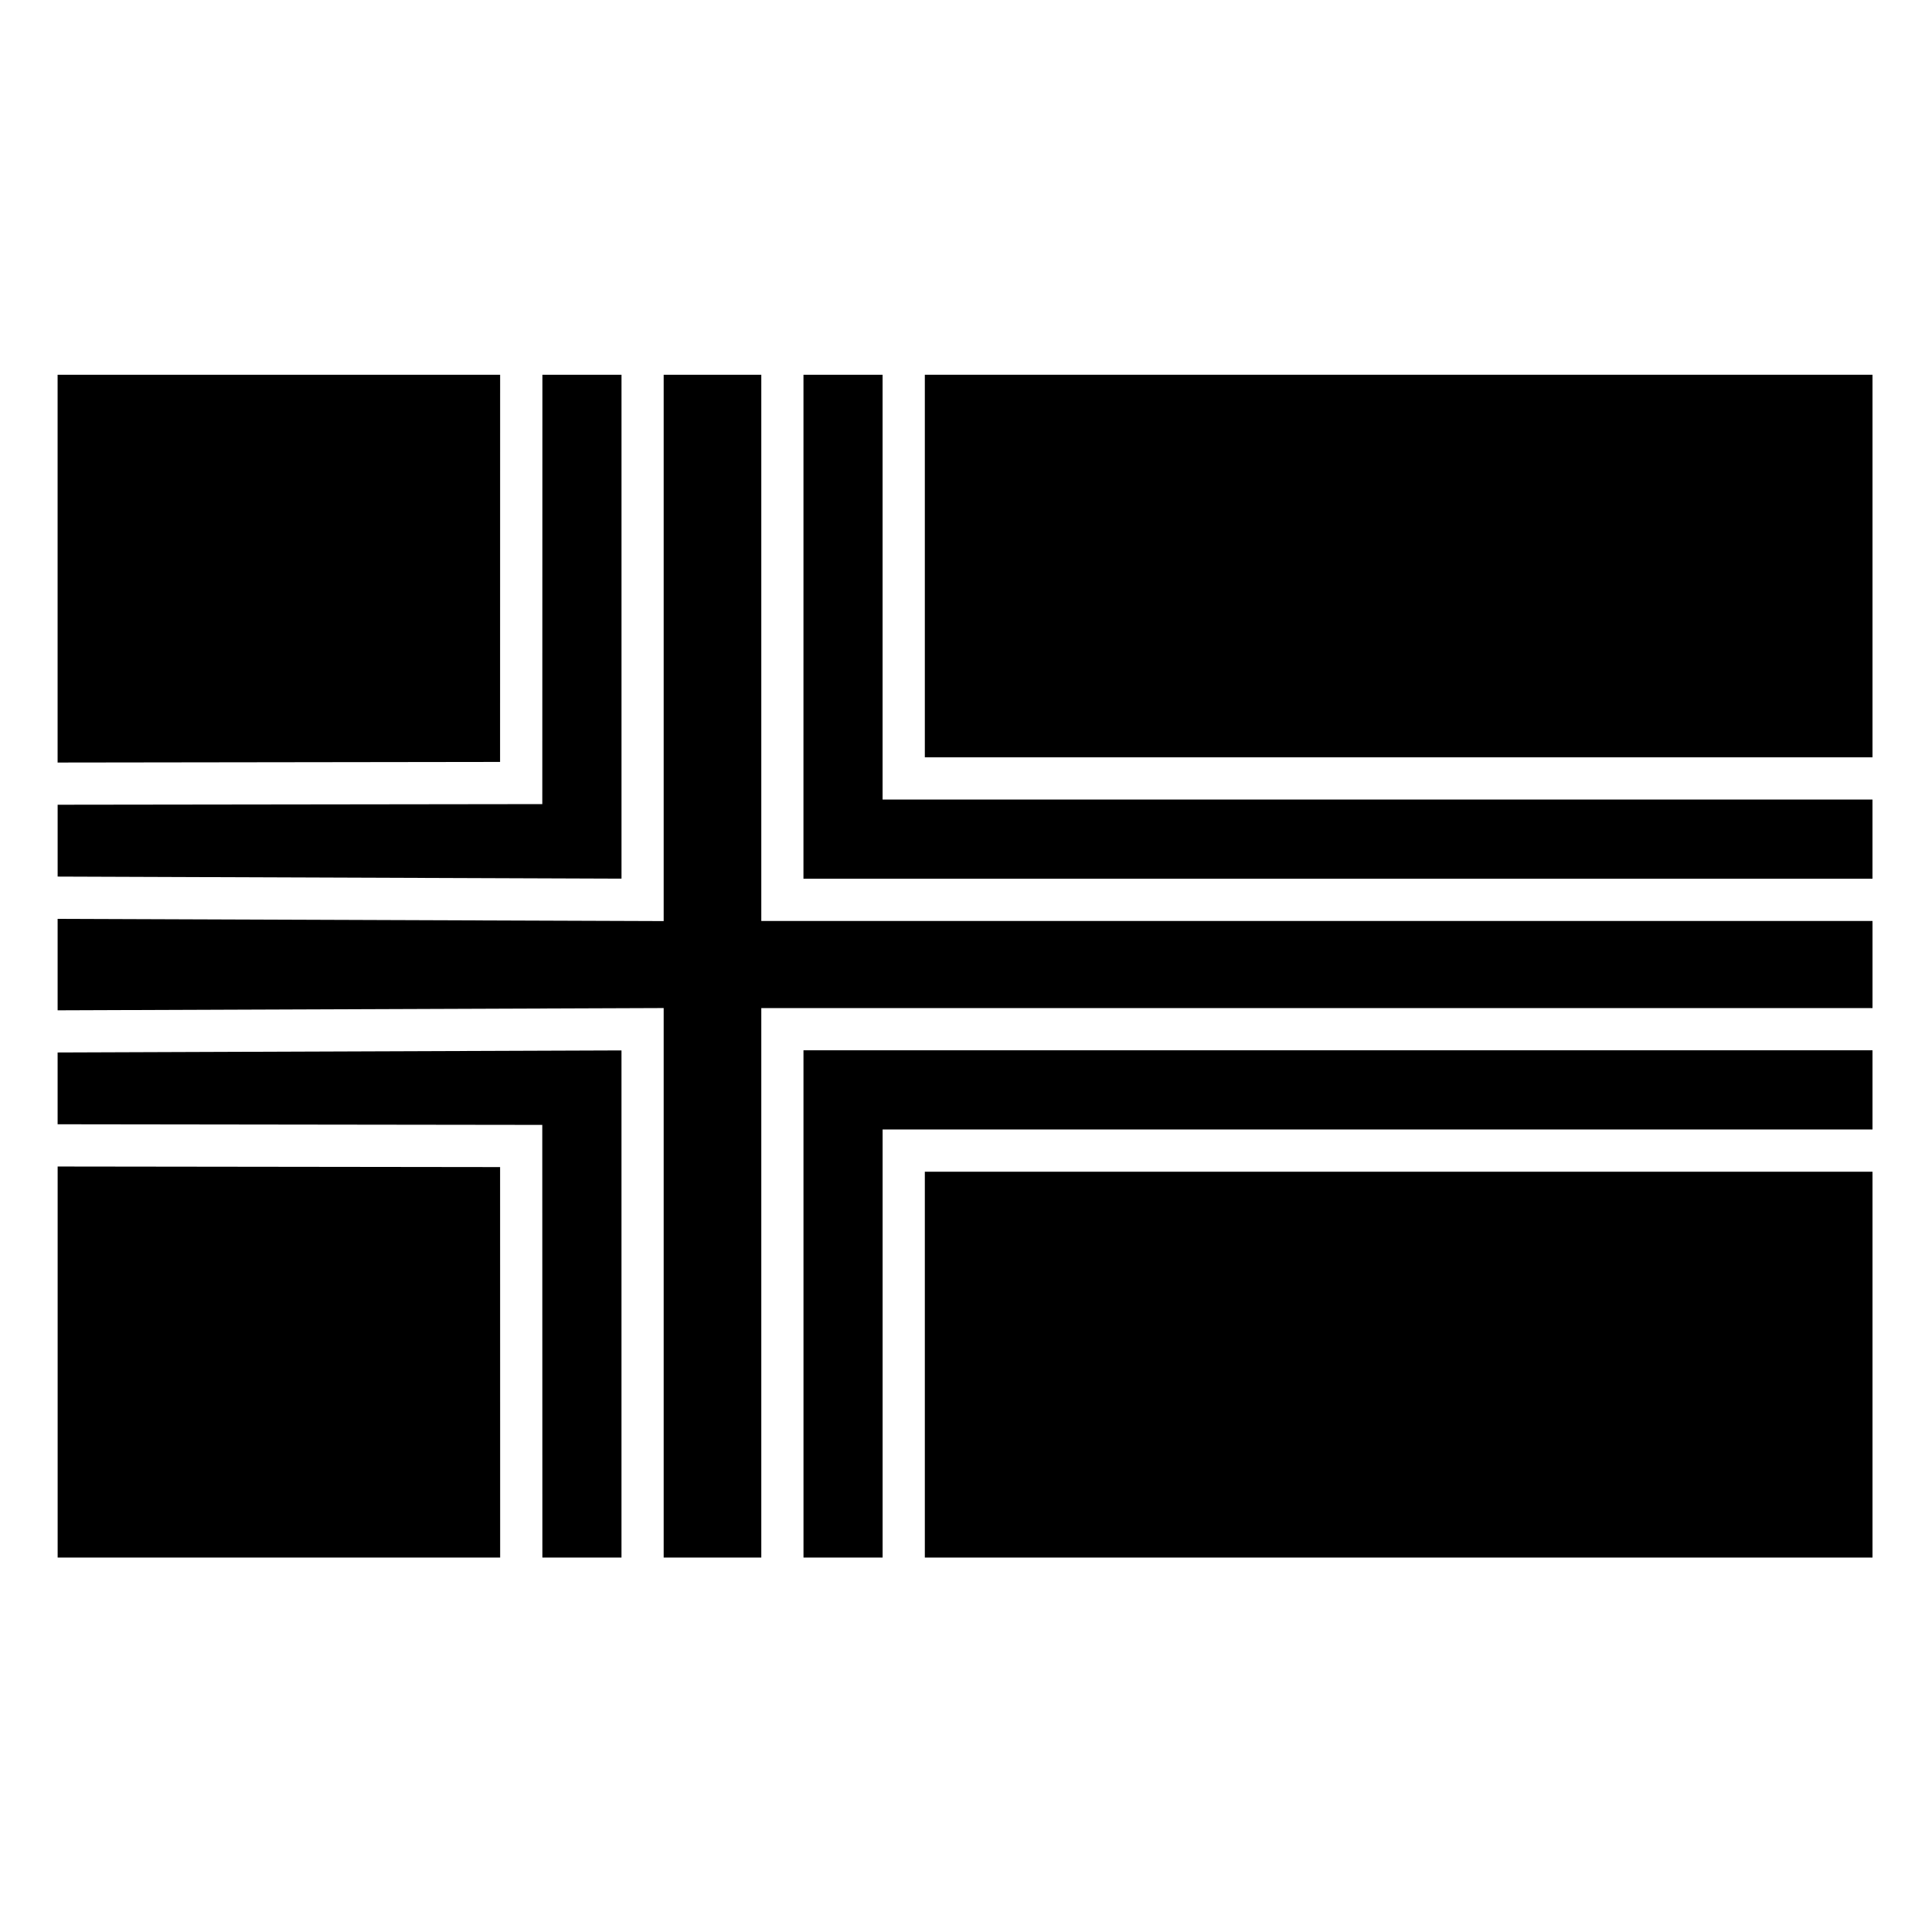 <?xml version="1.0" encoding="UTF-8"?>
<!-- Uploaded to: SVG Repo, www.svgrepo.com, Generator: SVG Repo Mixer Tools -->
<svg fill="#000000" width="800px" height="800px" version="1.1" viewBox="144 144 512 512" xmlns="http://www.w3.org/2000/svg">
 <g>
  <path d="m159.27 243.31h117.27l-0.016 102.61-117.26 0.16v-102.77z"/>
  <path d="m287.74 243.31h20.965v133.54l-149.43-0.547v-19.039l128.44-0.168 0.027-113.79z"/>
  <path d="m319.88 243.31h25.871v144.76h294.48v23.082h-294.48v145.62h-25.871v-145.63l-160.61 0.602v-24.23l160.61 0.586z"/>
  <path d="m356.93 243.31h20.965v112.57h262.33v20.992h-283.3z"/>
  <path d="m389.09 243.31h251.14v101.38h-251.14z"/>
  <path d="m356.93 422.34h283.3v20.977h-262.33v113.45h-20.965z"/>
  <path d="m308.7 422.37v134.4h-20.965l-0.027-114.66-128.44-0.168v-19.023l149.43-0.547z"/>
  <path d="m159.27 453.14 117.26 0.148 0.016 103.48h-117.27v-103.63z"/>
  <path d="m389.09 454.52h251.14v102.25h-251.14z"/>
 </g>
</svg>